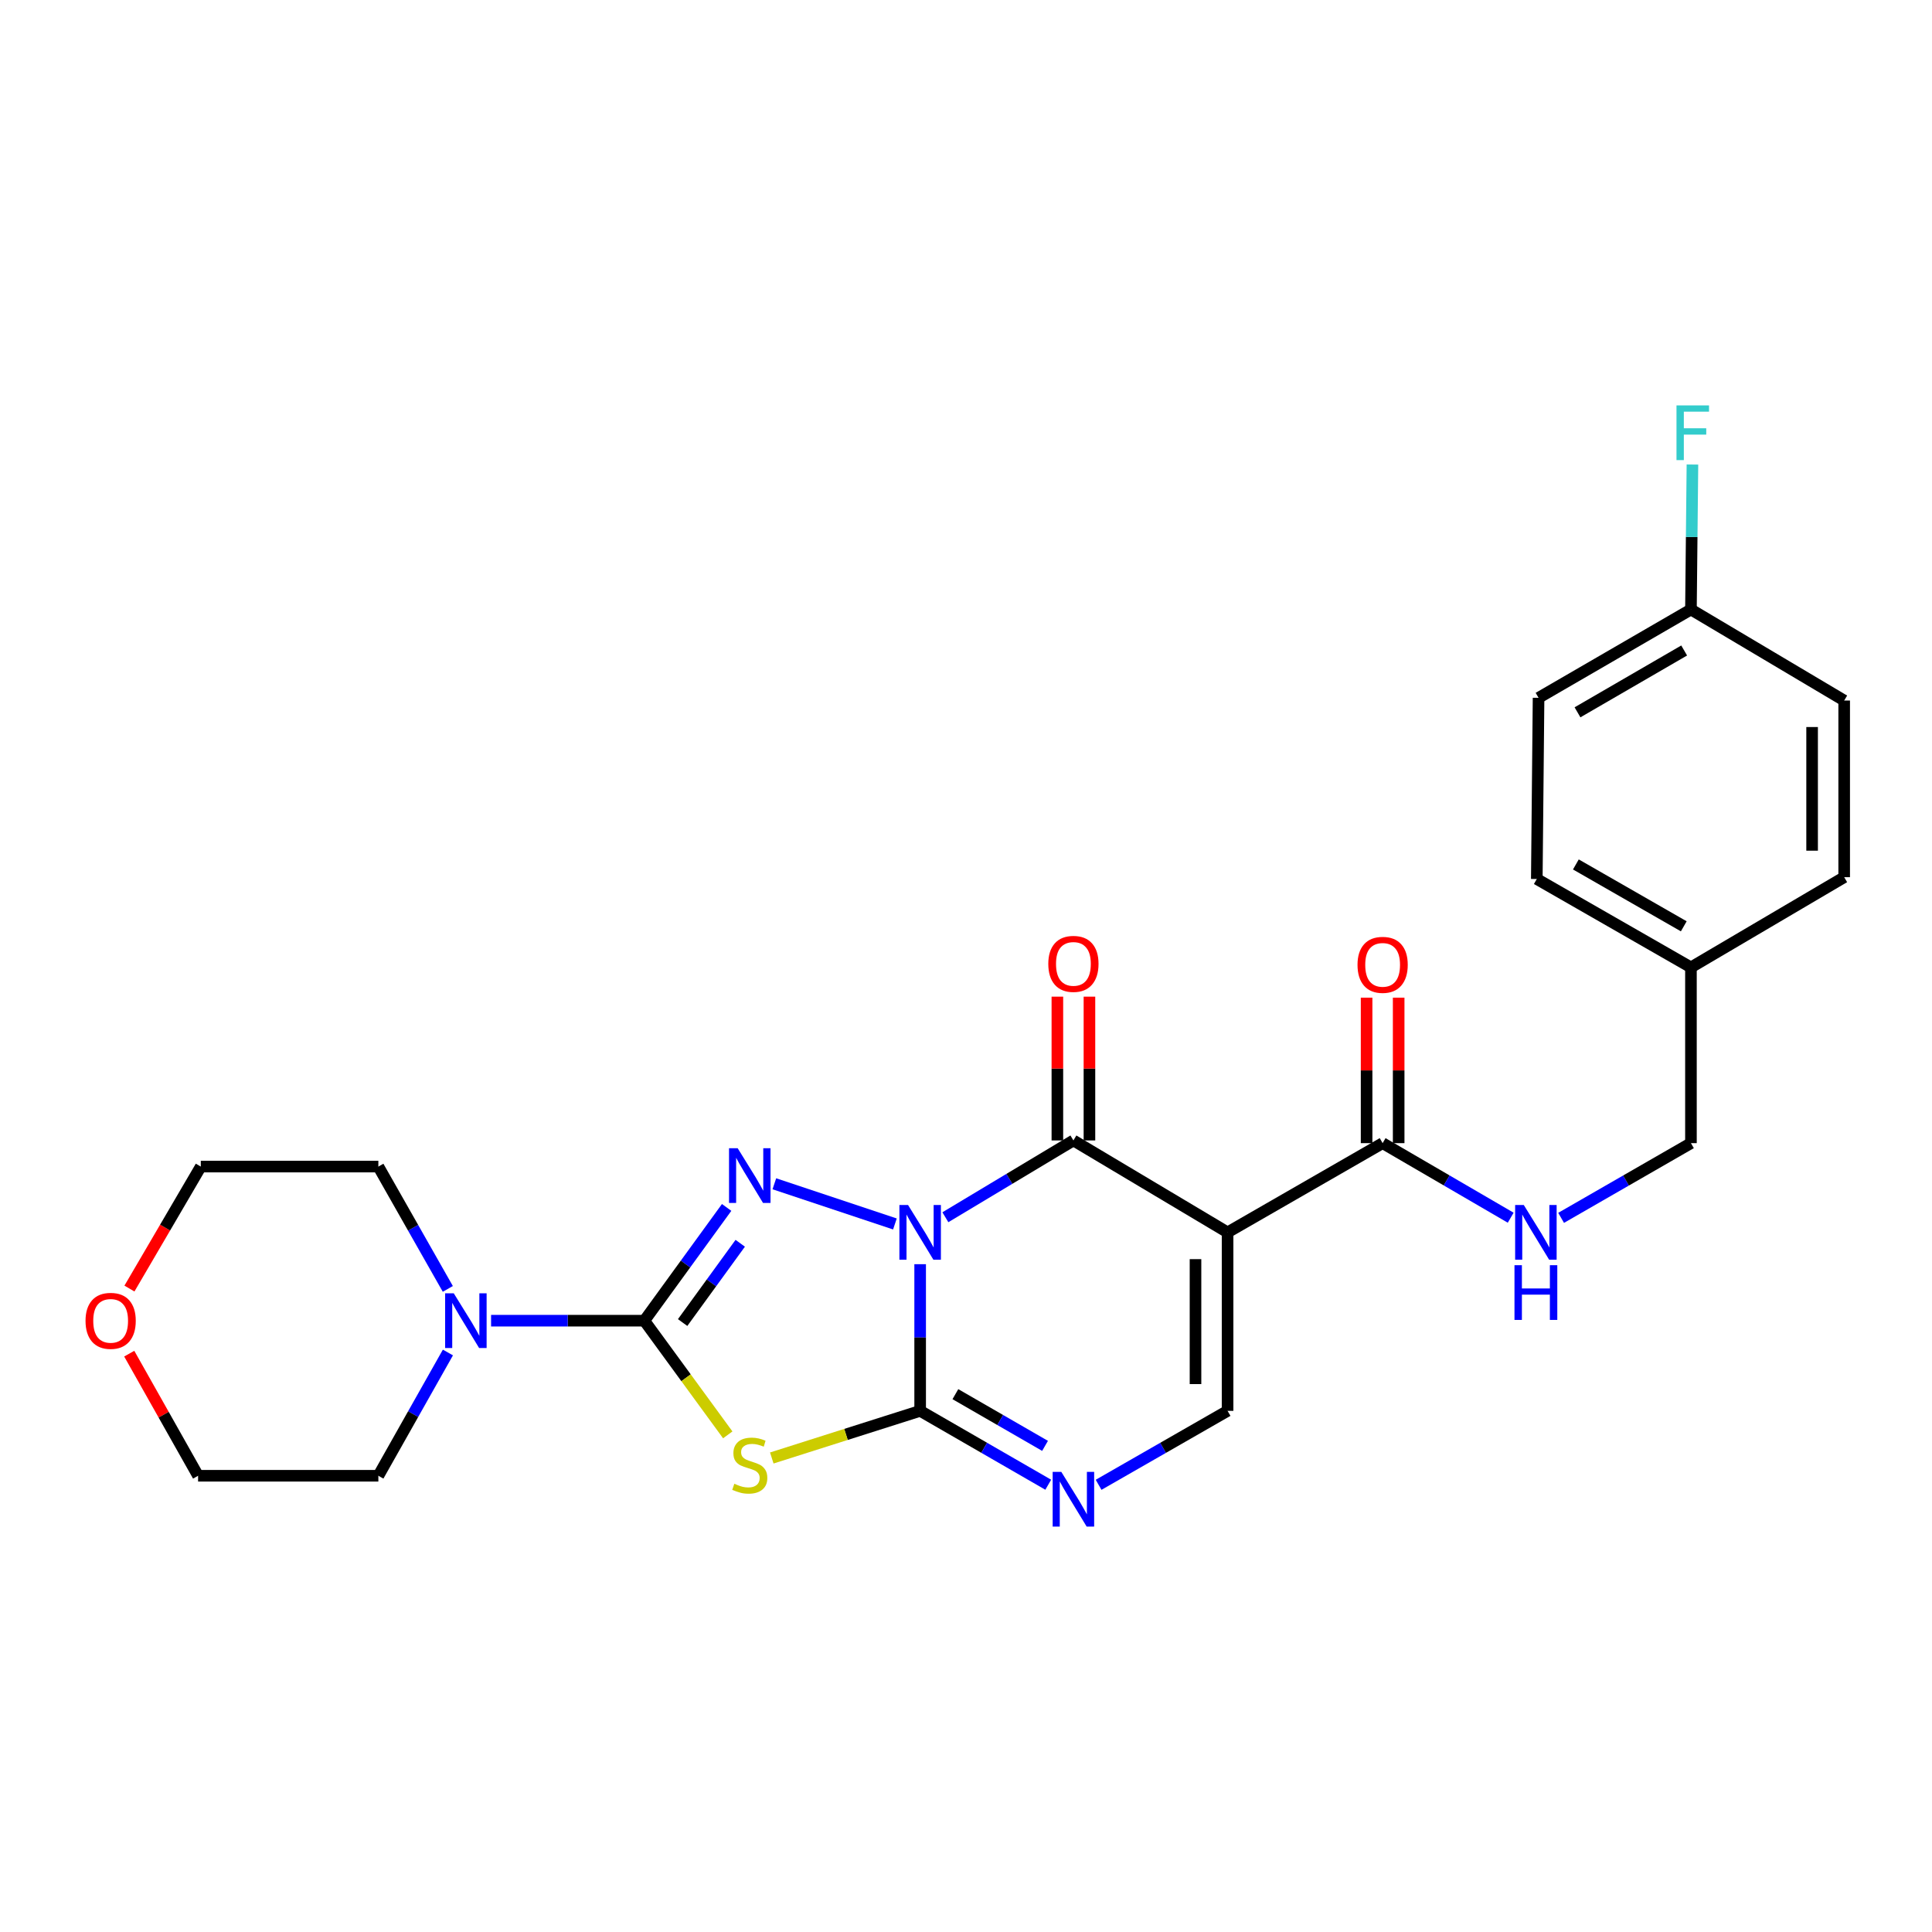 <?xml version='1.0' encoding='iso-8859-1'?>
<svg version='1.1' baseProfile='full'
              xmlns='http://www.w3.org/2000/svg'
                      xmlns:rdkit='http://www.rdkit.org/xml'
                      xmlns:xlink='http://www.w3.org/1999/xlink'
                  xml:space='preserve'
width='1000px' height='1000px' viewBox='0 0 1000 1000'>
<!-- END OF HEADER -->
<rect style='opacity:1.0;fill:#FFFFFF;stroke:none' width='1000' height='1000' x='0' y='0'> </rect>
<path class='bond-0' d='M 476.269,654.344 L 476.269,692.301' style='fill:none;fill-rule:evenodd;stroke:#0000FF;stroke-width:6px;stroke-linecap:butt;stroke-linejoin:miter;stroke-opacity:1' />
<path class='bond-0' d='M 476.269,692.301 L 476.269,730.257' style='fill:none;fill-rule:evenodd;stroke:#000000;stroke-width:6px;stroke-linecap:butt;stroke-linejoin:miter;stroke-opacity:1' />
<path class='bond-1' d='M 463.206,633.52 L 400.802,612.723' style='fill:none;fill-rule:evenodd;stroke:#0000FF;stroke-width:6px;stroke-linecap:butt;stroke-linejoin:miter;stroke-opacity:1' />
<path class='bond-3' d='M 489.322,630.044 L 522.458,610.167' style='fill:none;fill-rule:evenodd;stroke:#0000FF;stroke-width:6px;stroke-linecap:butt;stroke-linejoin:miter;stroke-opacity:1' />
<path class='bond-3' d='M 522.458,610.167 L 555.595,590.29' style='fill:none;fill-rule:evenodd;stroke:#000000;stroke-width:6px;stroke-linecap:butt;stroke-linejoin:miter;stroke-opacity:1' />
<path class='bond-4' d='M 476.269,730.257 L 437.872,742.456' style='fill:none;fill-rule:evenodd;stroke:#000000;stroke-width:6px;stroke-linecap:butt;stroke-linejoin:miter;stroke-opacity:1' />
<path class='bond-4' d='M 437.872,742.456 L 399.475,754.654' style='fill:none;fill-rule:evenodd;stroke:#CCCC00;stroke-width:6px;stroke-linecap:butt;stroke-linejoin:miter;stroke-opacity:1' />
<path class='bond-6' d='M 476.269,730.257 L 509.417,749.375' style='fill:none;fill-rule:evenodd;stroke:#000000;stroke-width:6px;stroke-linecap:butt;stroke-linejoin:miter;stroke-opacity:1' />
<path class='bond-6' d='M 509.417,749.375 L 542.565,768.492' style='fill:none;fill-rule:evenodd;stroke:#0000FF;stroke-width:6px;stroke-linecap:butt;stroke-linejoin:miter;stroke-opacity:1' />
<path class='bond-6' d='M 494.507,721.614 L 517.71,734.996' style='fill:none;fill-rule:evenodd;stroke:#000000;stroke-width:6px;stroke-linecap:butt;stroke-linejoin:miter;stroke-opacity:1' />
<path class='bond-6' d='M 517.71,734.996 L 540.914,748.378' style='fill:none;fill-rule:evenodd;stroke:#0000FF;stroke-width:6px;stroke-linecap:butt;stroke-linejoin:miter;stroke-opacity:1' />
<path class='bond-2' d='M 376.106,624.965 L 354.807,654.276' style='fill:none;fill-rule:evenodd;stroke:#0000FF;stroke-width:6px;stroke-linecap:butt;stroke-linejoin:miter;stroke-opacity:1' />
<path class='bond-2' d='M 354.807,654.276 L 333.508,683.586' style='fill:none;fill-rule:evenodd;stroke:#000000;stroke-width:6px;stroke-linecap:butt;stroke-linejoin:miter;stroke-opacity:1' />
<path class='bond-2' d='M 383.144,643.516 L 368.235,664.034' style='fill:none;fill-rule:evenodd;stroke:#0000FF;stroke-width:6px;stroke-linecap:butt;stroke-linejoin:miter;stroke-opacity:1' />
<path class='bond-2' d='M 368.235,664.034 L 353.326,684.551' style='fill:none;fill-rule:evenodd;stroke:#000000;stroke-width:6px;stroke-linecap:butt;stroke-linejoin:miter;stroke-opacity:1' />
<path class='bond-9' d='M 333.508,683.586 L 293.845,683.586' style='fill:none;fill-rule:evenodd;stroke:#000000;stroke-width:6px;stroke-linecap:butt;stroke-linejoin:miter;stroke-opacity:1' />
<path class='bond-9' d='M 293.845,683.586 L 254.183,683.586' style='fill:none;fill-rule:evenodd;stroke:#0000FF;stroke-width:6px;stroke-linecap:butt;stroke-linejoin:miter;stroke-opacity:1' />
<path class='bond-26' d='M 333.508,683.586 L 355.099,713.134' style='fill:none;fill-rule:evenodd;stroke:#000000;stroke-width:6px;stroke-linecap:butt;stroke-linejoin:miter;stroke-opacity:1' />
<path class='bond-26' d='M 355.099,713.134 L 376.689,742.682' style='fill:none;fill-rule:evenodd;stroke:#CCCC00;stroke-width:6px;stroke-linecap:butt;stroke-linejoin:miter;stroke-opacity:1' />
<path class='bond-5' d='M 555.595,590.29 L 635.39,637.874' style='fill:none;fill-rule:evenodd;stroke:#000000;stroke-width:6px;stroke-linecap:butt;stroke-linejoin:miter;stroke-opacity:1' />
<path class='bond-11' d='M 563.894,590.29 L 563.894,553.078' style='fill:none;fill-rule:evenodd;stroke:#000000;stroke-width:6px;stroke-linecap:butt;stroke-linejoin:miter;stroke-opacity:1' />
<path class='bond-11' d='M 563.894,553.078 L 563.894,515.866' style='fill:none;fill-rule:evenodd;stroke:#FF0000;stroke-width:6px;stroke-linecap:butt;stroke-linejoin:miter;stroke-opacity:1' />
<path class='bond-11' d='M 547.295,590.29 L 547.295,553.078' style='fill:none;fill-rule:evenodd;stroke:#000000;stroke-width:6px;stroke-linecap:butt;stroke-linejoin:miter;stroke-opacity:1' />
<path class='bond-11' d='M 547.295,553.078 L 547.295,515.866' style='fill:none;fill-rule:evenodd;stroke:#FF0000;stroke-width:6px;stroke-linecap:butt;stroke-linejoin:miter;stroke-opacity:1' />
<path class='bond-7' d='M 635.39,637.874 L 635.39,730.257' style='fill:none;fill-rule:evenodd;stroke:#000000;stroke-width:6px;stroke-linecap:butt;stroke-linejoin:miter;stroke-opacity:1' />
<path class='bond-7' d='M 618.791,651.732 L 618.791,716.4' style='fill:none;fill-rule:evenodd;stroke:#000000;stroke-width:6px;stroke-linecap:butt;stroke-linejoin:miter;stroke-opacity:1' />
<path class='bond-8' d='M 635.39,637.874 L 715.647,591.692' style='fill:none;fill-rule:evenodd;stroke:#000000;stroke-width:6px;stroke-linecap:butt;stroke-linejoin:miter;stroke-opacity:1' />
<path class='bond-27' d='M 568.634,768.531 L 602.012,749.394' style='fill:none;fill-rule:evenodd;stroke:#0000FF;stroke-width:6px;stroke-linecap:butt;stroke-linejoin:miter;stroke-opacity:1' />
<path class='bond-27' d='M 602.012,749.394 L 635.39,730.257' style='fill:none;fill-rule:evenodd;stroke:#000000;stroke-width:6px;stroke-linecap:butt;stroke-linejoin:miter;stroke-opacity:1' />
<path class='bond-10' d='M 715.647,591.692 L 748.793,610.989' style='fill:none;fill-rule:evenodd;stroke:#000000;stroke-width:6px;stroke-linecap:butt;stroke-linejoin:miter;stroke-opacity:1' />
<path class='bond-10' d='M 748.793,610.989 L 781.938,630.285' style='fill:none;fill-rule:evenodd;stroke:#0000FF;stroke-width:6px;stroke-linecap:butt;stroke-linejoin:miter;stroke-opacity:1' />
<path class='bond-12' d='M 723.947,591.692 L 723.947,554.039' style='fill:none;fill-rule:evenodd;stroke:#000000;stroke-width:6px;stroke-linecap:butt;stroke-linejoin:miter;stroke-opacity:1' />
<path class='bond-12' d='M 723.947,554.039 L 723.947,516.387' style='fill:none;fill-rule:evenodd;stroke:#FF0000;stroke-width:6px;stroke-linecap:butt;stroke-linejoin:miter;stroke-opacity:1' />
<path class='bond-12' d='M 707.348,591.692 L 707.348,554.039' style='fill:none;fill-rule:evenodd;stroke:#000000;stroke-width:6px;stroke-linecap:butt;stroke-linejoin:miter;stroke-opacity:1' />
<path class='bond-12' d='M 707.348,554.039 L 707.348,516.387' style='fill:none;fill-rule:evenodd;stroke:#FF0000;stroke-width:6px;stroke-linecap:butt;stroke-linejoin:miter;stroke-opacity:1' />
<path class='bond-22' d='M 231.842,700.05 L 213.839,731.951' style='fill:none;fill-rule:evenodd;stroke:#0000FF;stroke-width:6px;stroke-linecap:butt;stroke-linejoin:miter;stroke-opacity:1' />
<path class='bond-22' d='M 213.839,731.951 L 195.837,763.852' style='fill:none;fill-rule:evenodd;stroke:#000000;stroke-width:6px;stroke-linecap:butt;stroke-linejoin:miter;stroke-opacity:1' />
<path class='bond-23' d='M 231.79,667.133 L 213.814,635.476' style='fill:none;fill-rule:evenodd;stroke:#0000FF;stroke-width:6px;stroke-linecap:butt;stroke-linejoin:miter;stroke-opacity:1' />
<path class='bond-23' d='M 213.814,635.476 L 195.837,603.818' style='fill:none;fill-rule:evenodd;stroke:#000000;stroke-width:6px;stroke-linecap:butt;stroke-linejoin:miter;stroke-opacity:1' />
<path class='bond-14' d='M 808.027,630.362 L 841.628,611.027' style='fill:none;fill-rule:evenodd;stroke:#0000FF;stroke-width:6px;stroke-linecap:butt;stroke-linejoin:miter;stroke-opacity:1' />
<path class='bond-14' d='M 841.628,611.027 L 875.229,591.692' style='fill:none;fill-rule:evenodd;stroke:#000000;stroke-width:6px;stroke-linecap:butt;stroke-linejoin:miter;stroke-opacity:1' />
<path class='bond-13' d='M 66.999,666.956 L 85.466,635.387' style='fill:none;fill-rule:evenodd;stroke:#FF0000;stroke-width:6px;stroke-linecap:butt;stroke-linejoin:miter;stroke-opacity:1' />
<path class='bond-13' d='M 85.466,635.387 L 103.933,603.818' style='fill:none;fill-rule:evenodd;stroke:#000000;stroke-width:6px;stroke-linecap:butt;stroke-linejoin:miter;stroke-opacity:1' />
<path class='bond-28' d='M 66.893,700.65 L 84.712,732.251' style='fill:none;fill-rule:evenodd;stroke:#FF0000;stroke-width:6px;stroke-linecap:butt;stroke-linejoin:miter;stroke-opacity:1' />
<path class='bond-28' d='M 84.712,732.251 L 102.531,763.852' style='fill:none;fill-rule:evenodd;stroke:#000000;stroke-width:6px;stroke-linecap:butt;stroke-linejoin:miter;stroke-opacity:1' />
<path class='bond-16' d='M 875.229,591.692 L 875.229,500.719' style='fill:none;fill-rule:evenodd;stroke:#000000;stroke-width:6px;stroke-linecap:butt;stroke-linejoin:miter;stroke-opacity:1' />
<path class='bond-15' d='M 875.229,315.473 L 796.356,361.194' style='fill:none;fill-rule:evenodd;stroke:#000000;stroke-width:6px;stroke-linecap:butt;stroke-linejoin:miter;stroke-opacity:1' />
<path class='bond-15' d='M 871.723,336.692 L 816.511,368.697' style='fill:none;fill-rule:evenodd;stroke:#000000;stroke-width:6px;stroke-linecap:butt;stroke-linejoin:miter;stroke-opacity:1' />
<path class='bond-17' d='M 875.229,315.473 L 875.615,277.957' style='fill:none;fill-rule:evenodd;stroke:#000000;stroke-width:6px;stroke-linecap:butt;stroke-linejoin:miter;stroke-opacity:1' />
<path class='bond-17' d='M 875.615,277.957 L 876.001,240.441' style='fill:none;fill-rule:evenodd;stroke:#33CCCC;stroke-width:6px;stroke-linecap:butt;stroke-linejoin:miter;stroke-opacity:1' />
<path class='bond-29' d='M 875.229,315.473 L 954.545,362.596' style='fill:none;fill-rule:evenodd;stroke:#000000;stroke-width:6px;stroke-linecap:butt;stroke-linejoin:miter;stroke-opacity:1' />
<path class='bond-20' d='M 875.229,500.719 L 954.545,454.03' style='fill:none;fill-rule:evenodd;stroke:#000000;stroke-width:6px;stroke-linecap:butt;stroke-linejoin:miter;stroke-opacity:1' />
<path class='bond-21' d='M 875.229,500.719 L 795.443,454.97' style='fill:none;fill-rule:evenodd;stroke:#000000;stroke-width:6px;stroke-linecap:butt;stroke-linejoin:miter;stroke-opacity:1' />
<path class='bond-21' d='M 871.518,479.457 L 815.668,447.433' style='fill:none;fill-rule:evenodd;stroke:#000000;stroke-width:6px;stroke-linecap:butt;stroke-linejoin:miter;stroke-opacity:1' />
<path class='bond-18' d='M 954.545,362.596 L 954.545,454.03' style='fill:none;fill-rule:evenodd;stroke:#000000;stroke-width:6px;stroke-linecap:butt;stroke-linejoin:miter;stroke-opacity:1' />
<path class='bond-18' d='M 937.946,376.311 L 937.946,440.315' style='fill:none;fill-rule:evenodd;stroke:#000000;stroke-width:6px;stroke-linecap:butt;stroke-linejoin:miter;stroke-opacity:1' />
<path class='bond-19' d='M 796.356,361.194 L 795.443,454.97' style='fill:none;fill-rule:evenodd;stroke:#000000;stroke-width:6px;stroke-linecap:butt;stroke-linejoin:miter;stroke-opacity:1' />
<path class='bond-25' d='M 195.837,763.852 L 102.531,763.852' style='fill:none;fill-rule:evenodd;stroke:#000000;stroke-width:6px;stroke-linecap:butt;stroke-linejoin:miter;stroke-opacity:1' />
<path class='bond-24' d='M 195.837,603.818 L 103.933,603.818' style='fill:none;fill-rule:evenodd;stroke:#000000;stroke-width:6px;stroke-linecap:butt;stroke-linejoin:miter;stroke-opacity:1' />
<path  class='atom-0' d='M 470.009 623.714
L 479.289 638.714
Q 480.209 640.194, 481.689 642.874
Q 483.169 645.554, 483.249 645.714
L 483.249 623.714
L 487.009 623.714
L 487.009 652.034
L 483.129 652.034
L 473.169 635.634
Q 472.009 633.714, 470.769 631.514
Q 469.569 629.314, 469.209 628.634
L 469.209 652.034
L 465.529 652.034
L 465.529 623.714
L 470.009 623.714
' fill='#0000FF'/>
<path  class='atom-2' d='M 381.822 594.324
L 391.102 609.324
Q 392.022 610.804, 393.502 613.484
Q 394.982 616.164, 395.062 616.324
L 395.062 594.324
L 398.822 594.324
L 398.822 622.644
L 394.942 622.644
L 384.982 606.244
Q 383.822 604.324, 382.582 602.124
Q 381.382 599.924, 381.022 599.244
L 381.022 622.644
L 377.342 622.644
L 377.342 594.324
L 381.822 594.324
' fill='#0000FF'/>
<path  class='atom-5' d='M 380.082 767.993
Q 380.402 768.113, 381.722 768.673
Q 383.042 769.233, 384.482 769.593
Q 385.962 769.913, 387.402 769.913
Q 390.082 769.913, 391.642 768.633
Q 393.202 767.313, 393.202 765.033
Q 393.202 763.473, 392.402 762.513
Q 391.642 761.553, 390.442 761.033
Q 389.242 760.513, 387.242 759.913
Q 384.722 759.153, 383.202 758.433
Q 381.722 757.713, 380.642 756.193
Q 379.602 754.673, 379.602 752.113
Q 379.602 748.553, 382.002 746.353
Q 384.442 744.153, 389.242 744.153
Q 392.522 744.153, 396.242 745.713
L 395.322 748.793
Q 391.922 747.393, 389.362 747.393
Q 386.602 747.393, 385.082 748.553
Q 383.562 749.673, 383.602 751.633
Q 383.602 753.153, 384.362 754.073
Q 385.162 754.993, 386.282 755.513
Q 387.442 756.033, 389.362 756.633
Q 391.922 757.433, 393.442 758.233
Q 394.962 759.033, 396.042 760.673
Q 397.162 762.273, 397.162 765.033
Q 397.162 768.953, 394.522 771.073
Q 391.922 773.153, 387.562 773.153
Q 385.042 773.153, 383.122 772.593
Q 381.242 772.073, 379.002 771.153
L 380.082 767.993
' fill='#CCCC00'/>
<path  class='atom-7' d='M 549.335 761.846
L 558.615 776.846
Q 559.535 778.326, 561.015 781.006
Q 562.495 783.686, 562.575 783.846
L 562.575 761.846
L 566.335 761.846
L 566.335 790.166
L 562.455 790.166
L 552.495 773.766
Q 551.335 771.846, 550.095 769.646
Q 548.895 767.446, 548.535 766.766
L 548.535 790.166
L 544.855 790.166
L 544.855 761.846
L 549.335 761.846
' fill='#0000FF'/>
<path  class='atom-10' d='M 234.874 669.426
L 244.154 684.426
Q 245.074 685.906, 246.554 688.586
Q 248.034 691.266, 248.114 691.426
L 248.114 669.426
L 251.874 669.426
L 251.874 697.746
L 247.994 697.746
L 238.034 681.346
Q 236.874 679.426, 235.634 677.226
Q 234.434 675.026, 234.074 674.346
L 234.074 697.746
L 230.394 697.746
L 230.394 669.426
L 234.874 669.426
' fill='#0000FF'/>
<path  class='atom-11' d='M 788.713 623.714
L 797.993 638.714
Q 798.913 640.194, 800.393 642.874
Q 801.873 645.554, 801.953 645.714
L 801.953 623.714
L 805.713 623.714
L 805.713 652.034
L 801.833 652.034
L 791.873 635.634
Q 790.713 633.714, 789.473 631.514
Q 788.273 629.314, 787.913 628.634
L 787.913 652.034
L 784.233 652.034
L 784.233 623.714
L 788.713 623.714
' fill='#0000FF'/>
<path  class='atom-11' d='M 783.893 654.866
L 787.733 654.866
L 787.733 666.906
L 802.213 666.906
L 802.213 654.866
L 806.053 654.866
L 806.053 683.186
L 802.213 683.186
L 802.213 670.106
L 787.733 670.106
L 787.733 683.186
L 783.893 683.186
L 783.893 654.866
' fill='#0000FF'/>
<path  class='atom-12' d='M 542.595 498.9
Q 542.595 492.1, 545.955 488.3
Q 549.315 484.5, 555.595 484.5
Q 561.875 484.5, 565.235 488.3
Q 568.595 492.1, 568.595 498.9
Q 568.595 505.78, 565.195 509.7
Q 561.795 513.58, 555.595 513.58
Q 549.355 513.58, 545.955 509.7
Q 542.595 505.82, 542.595 498.9
M 555.595 510.38
Q 559.915 510.38, 562.235 507.5
Q 564.595 504.58, 564.595 498.9
Q 564.595 493.34, 562.235 490.54
Q 559.915 487.7, 555.595 487.7
Q 551.275 487.7, 548.915 490.5
Q 546.595 493.3, 546.595 498.9
Q 546.595 504.62, 548.915 507.5
Q 551.275 510.38, 555.595 510.38
' fill='#FF0000'/>
<path  class='atom-13' d='M 702.647 499.398
Q 702.647 492.598, 706.007 488.798
Q 709.367 484.998, 715.647 484.998
Q 721.927 484.998, 725.287 488.798
Q 728.647 492.598, 728.647 499.398
Q 728.647 506.278, 725.247 510.198
Q 721.847 514.078, 715.647 514.078
Q 709.407 514.078, 706.007 510.198
Q 702.647 506.318, 702.647 499.398
M 715.647 510.878
Q 719.967 510.878, 722.287 507.998
Q 724.647 505.078, 724.647 499.398
Q 724.647 493.838, 722.287 491.038
Q 719.967 488.198, 715.647 488.198
Q 711.327 488.198, 708.967 490.998
Q 706.647 493.798, 706.647 499.398
Q 706.647 505.118, 708.967 507.998
Q 711.327 510.878, 715.647 510.878
' fill='#FF0000'/>
<path  class='atom-14' d='M 44.271 683.666
Q 44.271 676.866, 47.631 673.066
Q 50.991 669.266, 57.271 669.266
Q 63.551 669.266, 66.911 673.066
Q 70.271 676.866, 70.271 683.666
Q 70.271 690.546, 66.871 694.466
Q 63.471 698.346, 57.271 698.346
Q 51.031 698.346, 47.631 694.466
Q 44.271 690.586, 44.271 683.666
M 57.271 695.146
Q 61.591 695.146, 63.911 692.266
Q 66.271 689.346, 66.271 683.666
Q 66.271 678.106, 63.911 675.306
Q 61.591 672.466, 57.271 672.466
Q 52.951 672.466, 50.591 675.266
Q 48.271 678.066, 48.271 683.666
Q 48.271 689.386, 50.591 692.266
Q 52.951 695.146, 57.271 695.146
' fill='#FF0000'/>
<path  class='atom-18' d='M 867.75 209.834
L 884.59 209.834
L 884.59 213.074
L 871.55 213.074
L 871.55 221.674
L 883.15 221.674
L 883.15 224.954
L 871.55 224.954
L 871.55 238.154
L 867.75 238.154
L 867.75 209.834
' fill='#33CCCC'/>
</svg>
